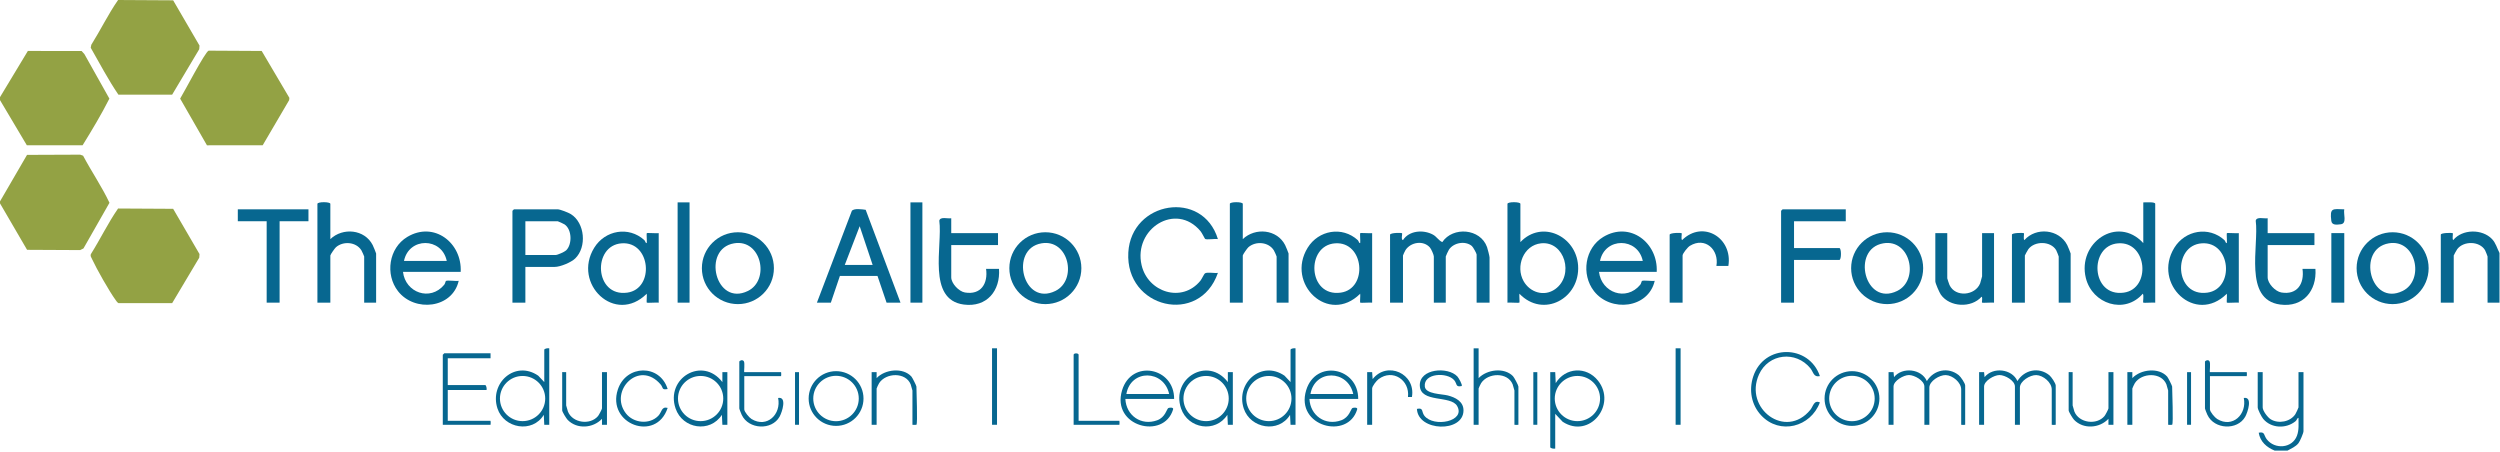 <?xml version="1.0" encoding="UTF-8"?>
<svg xmlns="http://www.w3.org/2000/svg" xmlns:xlink="http://www.w3.org/1999/xlink" width="603px" height="109px" viewBox="0 0 603 109" version="1.1">
  <title>Group 91</title>
  <g id="Page-1" stroke="none" stroke-width="1" fill="none" fill-rule="evenodd">
    <g id="Group-91" transform="translate(0, 0)">
      <path d="M548.64,108.681 C546.706,107.893 545.156,106.538 544.801,104.372 C546.332,104.037 546,104.975 546.721,105.926 C548.646,108.462 552.895,108.175 554.033,105.082 C554.554,103.669 554.389,102.255 554.398,100.78 C554.022,100.837 554.053,101.296 553.671,101.607 C551.389,103.469 547.79,103.334 545.875,101.023 C545.484,100.552 544.56,98.779 544.56,98.264 L544.56,89.763 L545.76,89.763 L545.76,98.264 C545.76,99.1 546.968,100.685 547.689,101.128 C549.579,102.29 552.428,101.749 553.641,99.901 C553.778,99.693 554.4,98.37 554.4,98.264 L554.4,89.763 L555.6,89.763 L555.6,104.011 C555.6,104.463 554.748,106.438 554.399,106.884 C553.72,107.754 552.68,108.156 551.76,108.681 L548.64,108.681 Z" id="Fill-1" fill="#076790"></path>
      <path d="M477.36,89.763 L478.561,89.762 L478.679,90.959 C480.7,88.446 485.303,88.943 486.599,91.917 C488.255,89.209 491.73,88.449 494.28,90.482 C494.774,90.876 495.84,92.45 495.84,92.996 L495.84,102.455 C495.84,102.503 494.88,102.503 494.88,102.455 L494.88,93.954 C494.88,92.243 492.832,90.526 491.153,90.471 C489.649,90.422 487.2,91.924 487.2,93.475 L487.2,102.455 L486,102.455 L486,93.235 C486,91.795 483.613,90.463 482.28,90.462 C480.986,90.461 478.56,91.854 478.56,93.235 L478.56,102.455 L477.36,102.455 L477.36,89.763 Z" id="Fill-3" fill="#076790"></path>
      <path d="M455.52,89.763 L456.721,89.762 L456.839,90.959 C458.86,88.446 463.463,88.943 464.759,91.917 C466.415,89.209 469.89,88.449 472.44,90.482 C472.934,90.876 474,92.45 474,92.996 L474,102.455 C474,102.503 473.04,102.503 473.04,102.455 L473.04,93.954 C473.04,92.243 470.992,90.526 469.313,90.471 C467.809,90.422 465.36,91.924 465.36,93.475 L465.36,102.455 L464.16,102.455 L464.16,93.235 C464.16,91.795 461.773,90.463 460.44,90.462 C459.146,90.461 456.72,91.854 456.72,93.235 L456.72,102.455 L455.52,102.455 L455.52,89.763 Z" id="Fill-5" fill="#076790"></path>
      <path d="M385.934,96.129 C385.934,93.119 383.488,90.678 380.471,90.678 C377.454,90.678 375.009,93.119 375.009,96.129 C375.009,99.139 377.454,101.58 380.471,101.58 C383.488,101.58 385.934,99.139 385.934,96.129 L385.934,96.129 Z M373.92,89.762 L375.121,89.761 L375.24,92.399 C377.585,88.591 382.638,88.29 385.434,91.804 C390.052,97.607 383.402,105.97 376.921,101.735 L375.12,99.82 L375.12,108.202 C374.806,108.28 373.92,108.157 373.92,107.842 L373.92,89.762 Z" id="Fill-7" fill="#076790"></path>
      <path d="M311.504,96.131 C311.504,93.123 309.06,90.685 306.046,90.685 C303.031,90.685 300.587,93.123 300.587,96.131 C300.587,99.139 303.031,101.577 306.046,101.577 C309.06,101.577 311.504,99.139 311.504,96.131 M312.48,84.015 L312.48,102.455 L311.279,102.456 L311.16,100.058 C308.435,104.564 301.57,103.36 299.987,98.517 C297.989,92.401 304.255,86.78 309.825,90.616 L311.28,92.157 L311.28,84.375 C311.28,84.06 312.167,83.937 312.48,84.015" id="Fill-9" fill="#076790"></path>
      <path d="M131.504,96.131 C131.504,93.123 129.06,90.685 126.046,90.685 C123.031,90.685 120.587,93.123 120.587,96.131 C120.587,99.139 123.031,101.577 126.046,101.577 C129.06,101.577 131.504,99.139 131.504,96.131 M132.48,84.015 L132.48,102.455 L131.279,102.456 L131.16,100.058 C128.435,104.564 121.57,103.36 119.987,98.517 C117.989,92.401 124.255,86.78 129.825,90.616 L131.28,92.157 L131.28,84.375 C131.28,84.06 132.167,83.937 132.48,84.015" id="Fill-11" fill="#076790"></path>
      <path d="M118.32,85.213 L118.32,86.41 L108,86.41 L108,92.876 L117,92.876 C117.315,92.876 117.439,93.76 117.36,94.073 L108,94.073 L108,101.497 L118.32,101.497 C118.368,101.497 118.368,102.455 118.32,102.455 L106.8,102.455 L106.8,85.572 C106.8,85.547 107.135,85.213 107.16,85.213 L118.32,85.213 Z" id="Fill-13" fill="#076790"></path>
      <path d="M326.4,95.031 C325.103,89.144 317.146,88.993 316.08,95.031 L326.4,95.031 Z M327.6,96.228 L315.84,96.228 C316.028,100.207 319.652,102.784 323.513,101.37 C325.483,100.649 325.791,98.672 326.198,98.423 C326.389,98.306 327.521,98.174 327.355,98.736 C325.152,106.186 312.368,102.893 315.048,94.121 C317.35,86.582 327.665,88.612 327.6,96.228 L327.6,96.228 Z" id="Fill-15" fill="#076790"></path>
      <path d="M282,95.031 C280.703,89.144 272.746,88.993 271.68,95.031 L282,95.031 Z M283.2,96.228 L271.44,96.228 C271.628,100.207 275.252,102.784 279.113,101.37 C281.083,100.649 281.391,98.672 281.798,98.423 C281.989,98.306 283.121,98.174 282.955,98.736 C280.752,106.186 267.968,102.893 270.648,94.121 C272.95,86.582 283.265,88.612 283.2,96.228 L283.2,96.228 Z" id="Fill-17" fill="#076790"></path>
      <path d="M296.369,96.129 C296.369,93.12 293.924,90.681 290.909,90.681 C287.893,90.681 285.449,93.12 285.449,96.129 C285.449,99.138 287.893,101.577 290.909,101.577 C293.924,101.577 296.369,99.138 296.369,96.129 L296.369,96.129 Z M297.36,102.455 L296.159,102.456 L296.04,100.058 C293.182,104.491 286.547,103.45 284.868,98.516 C282.384,91.214 291.343,85.855 296.158,92.158 L296.159,89.762 L297.36,89.763 L297.36,102.455 Z" id="Fill-19" fill="#076790"></path>
      <path d="M174.449,96.129 C174.449,93.12 172.004,90.681 168.989,90.681 C165.973,90.681 163.529,93.12 163.529,96.129 C163.529,99.138 165.973,101.577 168.989,101.577 C172.004,101.577 174.449,99.138 174.449,96.129 L174.449,96.129 Z M175.44,102.455 L174.239,102.456 L174.12,100.058 C171.262,104.491 164.627,103.45 162.948,98.516 C160.464,91.214 169.423,85.855 174.238,92.158 L174.239,89.762 L175.44,89.763 L175.44,102.455 Z" id="Fill-21" fill="#076790"></path>
      <path d="M438.96,90.718 C437.413,91.06 437.425,89.765 436.659,88.825 C433.156,84.528 426.561,85.258 424.274,90.315 C420.551,98.546 430.722,106.123 436.659,98.842 C437.369,97.971 437.515,96.43 438.957,97.063 C436.742,103.002 429.281,104.99 424.794,100.185 C422.425,97.648 421.797,94.109 422.871,90.831 C425.461,82.921 436.33,82.993 438.96,90.718" id="Fill-23" fill="#076790"></path>
      <path d="M356.64,84.015 L356.64,91.199 C358.656,89.109 362.8,88.562 364.921,90.719 C365.218,91.022 366.24,92.946 366.24,93.235 L366.24,102.454 C366.24,102.502 365.28,102.502 365.28,102.454 L365.28,94.193 C365.28,94.112 364.928,92.887 364.853,92.703 C363.637,89.711 358.901,89.877 357.25,92.407 C357.128,92.595 356.64,93.615 356.64,93.714 L356.64,102.454 L355.44,102.454 L355.44,84.015 L356.64,84.015 Z" id="Fill-25" fill="#076790"></path>
      <path d="M351.516,90.803 C351.803,91.109 352.824,92.867 352.558,93.114 C350.997,93.446 351.5,92.567 350.745,91.692 C349.053,89.73 343.298,89.945 343.665,93.243 C343.868,95.074 347.77,95.013 349.207,95.382 C351.03,95.851 352.998,96.823 352.995,98.982 C352.988,104.418 342.007,104.103 341.761,98.624 C343.427,98.261 342.806,99.317 343.57,100.289 C345.823,103.159 353.606,101.655 351.458,97.925 C349.927,95.267 342.587,97.267 342.458,92.997 C342.333,88.89 349.231,88.365 351.516,90.803" id="Fill-27" fill="#076790"></path>
      <path d="M452.173,96.12 C452.173,93.097 449.717,90.646 446.686,90.646 C443.656,90.646 441.2,93.097 441.2,96.12 C441.2,99.143 443.656,101.594 446.686,101.594 C449.717,101.594 452.173,99.143 452.173,96.12 M453.317,96.126 C453.317,99.771 450.355,102.727 446.701,102.727 C443.047,102.727 440.085,99.771 440.085,96.126 C440.085,92.48 443.047,89.524 446.701,89.524 C450.355,89.524 453.317,92.48 453.317,96.126" id="Fill-29" fill="#076790"></path>
      <path d="M207.133,96.12 C207.133,93.097 204.677,90.646 201.646,90.646 C198.616,90.646 196.16,93.097 196.16,96.12 C196.16,99.143 198.616,101.594 201.646,101.594 C204.677,101.594 207.133,99.143 207.133,96.12 M208.277,96.126 C208.277,99.771 205.315,102.727 201.661,102.727 C198.007,102.727 195.045,99.771 195.045,96.126 C195.045,92.48 198.007,89.524 201.661,89.524 C205.315,89.524 208.277,92.48 208.277,96.126" id="Fill-31" fill="#076790"></path>
      <path d="M179.52,89.763 L188.4,89.763 C188.448,89.763 188.448,90.721 188.4,90.721 L179.52,90.721 L179.52,98.743 C179.52,99.338 180.707,100.723 181.271,101.067 C184.983,103.336 188.492,99.923 187.681,95.988 C189.876,95.601 188.655,99.406 188.024,100.523 C186.141,103.849 180.571,103.602 178.908,100.073 C178.782,99.807 178.32,98.664 178.32,98.504 L178.32,87.249 C178.32,87.005 179.072,86.636 179.406,87.123 C179.718,87.578 179.388,89.763 179.52,89.763" id="Fill-33" fill="#076790"></path>
      <path d="M533.04,89.763 L541.92,89.763 C541.968,89.763 541.968,90.721 541.92,90.721 L533.04,90.721 L533.04,98.743 C533.04,99.338 534.227,100.723 534.791,101.067 C538.503,103.336 542.012,99.923 541.201,95.988 C543.396,95.601 542.175,99.406 541.544,100.523 C539.661,103.849 534.091,103.602 532.428,100.073 C532.302,99.807 531.84,98.664 531.84,98.504 L531.84,87.249 C531.84,87.005 532.592,86.636 532.926,87.123 C533.238,87.578 532.908,89.763 533.04,89.763" id="Fill-35" fill="#076790"></path>
      <path d="M161.039,93.832 C159.529,94.115 159.994,93.495 159.363,92.753 C154.165,86.644 146.809,94.296 150.961,99.699 C152.773,102.057 156.64,102.492 158.768,100.307 C159.669,99.383 159.511,97.981 161.039,98.385 C158.288,106.797 146.258,102.296 149.028,93.941 C151.019,87.934 159.144,87.747 161.039,93.832" id="Fill-37" fill="#076790"></path>
      <path d="M523.92,102.455 C523.885,102.488 522.96,102.503 522.96,102.455 L522.96,94.193 C522.96,94.112 522.608,92.888 522.533,92.703 C521.317,89.711 516.581,89.878 514.93,92.408 C514.808,92.595 514.32,93.615 514.32,93.714 L514.32,102.455 L513.12,102.455 L513.12,89.763 L514.321,89.762 L514.322,91.2 C516.312,89.072 520.696,88.563 522.723,90.837 C522.946,91.087 523.92,93.031 523.92,93.235 C523.92,94.449 524.253,102.135 523.92,102.455" id="Fill-39" fill="#076790"></path>
      <path d="M499.92,89.763 L499.92,97.785 C499.92,97.866 500.272,99.091 500.347,99.275 C501.469,102.034 505.711,102.606 507.603,100.355 C507.806,100.115 508.56,98.702 508.56,98.504 L508.56,89.763 L509.76,89.763 L509.76,102.455 L508.559,102.456 L508.558,101.018 C506.405,103.311 502.513,103.589 500.272,101.266 C499.952,100.935 498.96,99.337 498.96,98.983 L498.96,89.763 C498.96,89.715 499.748,89.795 499.92,89.763" id="Fill-41" fill="#076790"></path>
      <path d="M136.56,89.763 L136.56,97.785 C136.56,97.866 136.912,99.091 136.987,99.275 C138.109,102.034 142.351,102.606 144.243,100.355 C144.446,100.115 145.2,98.702 145.2,98.504 L145.2,89.763 L146.4,89.763 L146.4,102.455 L145.199,102.456 L145.198,101.018 C143.045,103.311 139.153,103.589 136.912,101.266 C136.592,100.935 135.6,99.337 135.6,98.983 L135.6,89.763 C135.6,89.715 136.388,89.795 136.56,89.763" id="Fill-43" fill="#076790"></path>
      <path d="M221.04,102.455 C221.005,102.488 220.08,102.503 220.08,102.455 L220.08,94.193 C220.08,94.112 219.728,92.888 219.653,92.703 C218.437,89.711 213.701,89.878 212.05,92.408 C211.928,92.595 211.44,93.615 211.44,93.714 L211.44,102.455 L210.24,102.455 L210.24,89.763 L211.441,89.762 L211.442,91.2 C213.432,89.072 217.816,88.563 219.843,90.837 C220.066,91.087 221.04,93.031 221.04,93.235 C221.04,94.449 221.373,102.135 221.04,102.455" id="Fill-45" fill="#076790"></path>
      <path d="M329.76,89.763 L330.961,89.762 L331.08,91.442 C334.562,86.995 341.524,90.102 340.559,95.751 L339.602,95.751 C340.081,91.683 335.924,88.895 332.522,91.441 C332.017,91.818 330.96,93.131 330.96,93.714 L330.96,102.455 L329.76,102.455 L329.76,89.763 Z" id="Fill-47" fill="#076790"></path>
      <path d="M260.16,101.497 L270,101.497 C270.048,101.497 270.048,102.455 270,102.455 L258.96,102.455 L258.96,85.572 C258.96,85.121 260.16,85.121 260.16,85.572 L260.16,101.497 Z" id="Fill-49" fill="#076790"></path>
      <polygon id="Fill-51" fill="#076790" points="239.28 102.455 240.48 102.455 240.48 84.009 239.28 84.009"></polygon>
      <polygon id="Fill-53" fill="#076790" points="404.16 102.455 405.36 102.455 405.36 84.009 404.16 84.009"></polygon>
      <polygon id="Fill-54" fill="#076790" points="191.76 102.455 192.72 102.455 192.72 89.763 191.76 89.763"></polygon>
      <polygon id="Fill-55" fill="#076790" points="369.84 102.455 370.8 102.455 370.8 89.763 369.84 89.763"></polygon>
      <polygon id="Fill-56" fill="#076790" points="527.52 102.455 528.48 102.455 528.48 89.763 527.52 89.763"></polygon>
      <path d="M602.88,61.026 L602.88,73 L600,73 L600,61.864 C600,61.781 599.477,60.48 599.383,60.325 C598.033,58.103 594.224,58.084 592.693,60.082 C592.564,60.25 591.84,61.537 591.84,61.625 L591.84,73 L588.72,73 L588.72,56.596 C588.72,56.129 591.496,56.13 591.601,56.235 C591.73,56.363 591.406,57.642 591.719,57.912 C593.914,55.202 598.754,55.195 601.084,57.669 C602.012,58.654 602.281,59.876 602.88,61.026" id="Fill-57" fill="#076790"></path>
      <path d="M335.28,56.596 C335.432,56.105 338.056,56.131 338.161,56.236 C338.321,56.394 337.846,57.816 338.397,57.911 C339.871,55.609 343.268,55.327 345.612,56.584 C346.545,57.084 346.949,57.978 347.877,58.395 C350.449,54.574 357.067,55.095 358.674,59.595 C358.819,59.999 359.28,61.8 359.28,62.104 L359.28,73 L356.16,73 L356.16,61.385 C356.16,61.119 355.302,59.585 355.019,59.344 C353.432,58.001 350.6,58.517 349.479,60.227 C349.342,60.436 348.72,61.758 348.72,61.864 L348.72,73 L345.84,73 L345.84,61.864 C345.84,61.459 345.214,60.062 344.893,59.696 C343.313,57.891 340.265,58.397 339.01,60.318 C338.888,60.506 338.4,61.526 338.4,61.625 L338.4,73 L335.28,73 L335.28,56.596 Z" id="Fill-58" fill="#076790"></path>
      <path d="M371.707,58.687 C367.468,59.13 365.488,64.242 367.486,67.805 C369.02,70.539 372.453,71.627 375.099,69.747 C379.798,66.408 377.394,58.093 371.707,58.687 L371.707,58.687 Z M366.72,58.392 C371.891,52.958 380.15,56.919 380.635,64.023 C381.178,71.976 372.247,76.845 366.482,70.845 C366.411,71.222 366.573,72.91 366.481,73.001 C366.379,73.103 364.055,72.925 363.6,73 L363.6,49.172 C363.6,48.636 366.72,48.636 366.72,49.172 L366.72,58.392 Z" id="Fill-59" fill="#076790"></path>
      <path d="M510.915,58.688 C503.779,59.191 504.315,71.686 512.259,70.584 C518.902,69.662 517.947,58.192 510.915,58.688 L510.915,58.688 Z M519.84,73 C519.384,72.925 517.06,73.103 516.958,73.001 C516.817,72.86 517.16,71.196 516.841,70.846 C512.442,75.919 504.656,73.31 503.106,67.067 C501.008,58.62 510.693,51.807 516.96,58.632 L516.96,48.813 C517.472,48.86 519.84,48.603 519.84,49.172 L519.84,73 Z" id="Fill-60" fill="#076790"></path>
      <path d="M126.72,61.505 L134.04,61.505 C134.468,61.505 136.163,60.755 136.536,60.404 C138.049,58.981 137.982,55.337 136.161,54.12 C135.961,53.986 134.621,53.363 134.52,53.363 L126.72,53.363 L126.72,61.505 Z M126.72,64.379 L126.72,73 L123.6,73 L123.6,50.848 C123.6,50.823 123.935,50.489 123.96,50.489 L134.52,50.489 C135.099,50.489 137.116,51.284 137.687,51.64 C141.088,53.765 141.593,59.59 138.728,62.351 C137.742,63.302 135.136,64.379 133.8,64.379 L126.72,64.379 Z" id="Fill-61" fill="#076790"></path>
      <path d="M293.759,57.672 C293.117,57.539 291.07,57.88 290.678,57.634 C290.585,57.576 289.934,56.199 289.563,55.755 C283.613,48.638 273.329,55.191 275.352,63.948 C276.862,70.489 285.095,73.164 289.539,67.71 C289.864,67.311 290.432,66.057 290.636,65.932 C291.227,65.569 292.99,65.951 293.759,65.817 C289.317,78.631 271.384,74.336 272.149,60.895 C272.855,48.494 290.088,45.63 293.759,57.672" id="Fill-62" fill="#076790"></path>
      <path d="M210.48,63.9 L207.357,54.561 L203.76,63.9 L210.48,63.9 Z M217.2,73 L213.84,73 L211.653,66.563 L202.583,66.558 L200.4,73 L197.04,73 L205.461,50.869 C205.959,50.185 207.979,50.49 208.804,50.605 L217.2,73 Z" id="Fill-63" fill="#076790"></path>
      <path d="M531.075,58.688 C523.939,59.191 524.475,71.686 532.419,70.584 C539.062,69.662 538.107,58.192 531.075,58.688 L531.075,58.688 Z M540,73 C539.544,72.925 537.22,73.103 537.118,73.001 C537.027,72.91 537.189,71.222 537.117,70.845 C529.492,78.439 519.098,68.437 524.447,59.757 C527.06,55.516 532.77,54.497 536.525,57.909 C536.818,58.175 536.754,58.647 537.117,58.63 C537.192,58.228 537.023,56.331 537.118,56.236 C537.22,56.134 539.544,56.312 540,56.237 L540,73 Z" id="Fill-64" fill="#076790"></path>
      <path d="M322.035,58.688 C314.899,59.191 315.435,71.686 323.379,70.584 C330.022,69.662 329.067,58.192 322.035,58.688 L322.035,58.688 Z M330.96,73 C330.504,72.925 328.18,73.103 328.078,73.001 C327.987,72.91 328.149,71.222 328.077,70.845 C320.452,78.439 310.058,68.437 315.407,59.757 C318.02,55.516 323.73,54.497 327.485,57.909 C327.778,58.175 327.714,58.647 328.077,58.63 C328.152,58.228 327.983,56.331 328.078,56.236 C328.18,56.134 330.504,56.312 330.96,56.237 L330.96,73 Z" id="Fill-65" fill="#076790"></path>
      <path d="M149.955,58.688 C142.819,59.191 143.355,71.686 151.299,70.584 C157.942,69.662 156.987,58.192 149.955,58.688 L149.955,58.688 Z M158.88,73 C158.424,72.925 156.1,73.103 155.998,73.001 C155.907,72.91 156.069,71.222 155.997,70.845 C148.372,78.439 137.978,68.437 143.327,59.757 C145.94,55.516 151.65,54.497 155.405,57.909 C155.698,58.175 155.634,58.647 155.997,58.63 C156.072,58.228 155.903,56.331 155.998,56.236 C156.1,56.134 158.424,56.312 158.88,56.237 L158.88,73 Z" id="Fill-66" fill="#076790"></path>
      <path d="M396.24,62.942 C395.03,57.182 387.106,57.167 385.92,62.942 L396.24,62.942 Z M399.6,65.576 L385.68,65.576 C386.257,70.584 392.238,72.775 395.632,68.677 C395.84,68.427 395.945,67.828 396.037,67.769 C396.416,67.528 398.479,67.864 399.119,67.733 C397.591,74.429 388.488,75.365 384.486,70.24 C381.315,66.18 382.265,59.818 386.714,57.148 C393.163,53.279 399.957,58.575 399.6,65.576 L399.6,65.576 Z" id="Fill-67" fill="#076790"></path>
      <path d="M107.76,62.942 C106.55,57.182 98.626,57.167 97.44,62.942 L107.76,62.942 Z M111.12,65.576 L97.2,65.576 C97.777,70.584 103.758,72.775 107.152,68.677 C107.36,68.427 107.465,67.828 107.557,67.769 C107.936,67.528 109.999,67.864 110.639,67.733 C109.111,74.429 100.008,75.365 96.006,70.24 C92.835,66.18 93.785,59.818 98.234,57.148 C104.683,53.279 111.477,58.575 111.12,65.576 L111.12,65.576 Z" id="Fill-68" fill="#076790"></path>
      <path d="M79.68,57.673 C82.688,54.814 87.933,55.29 89.889,59.101 C90.027,59.368 90.72,61.035 90.72,61.145 L90.72,72.999 L87.84,72.999 L87.84,61.864 C87.84,61.782 87.286,60.561 87.17,60.377 C85.891,58.337 82.813,58.089 81.037,59.626 C80.749,59.875 79.68,61.406 79.68,61.624 L79.68,72.999 L76.56,72.999 L76.56,49.172 C76.56,48.636 79.68,48.636 79.68,49.172 L79.68,57.673 Z" id="Fill-69" fill="#076790"></path>
      <path d="M299.76,57.673 C302.768,54.814 308.013,55.29 309.969,59.101 C310.107,59.368 310.8,61.035 310.8,61.145 L310.8,72.999 L307.92,72.999 L307.92,61.864 C307.92,61.782 307.366,60.561 307.25,60.377 C305.971,58.337 302.893,58.089 301.117,59.626 C300.829,59.875 299.76,61.406 299.76,61.624 L299.76,72.999 L296.64,72.999 L296.64,49.172 C296.64,48.636 299.76,48.636 299.76,49.172 L299.76,57.673 Z" id="Fill-70" fill="#076790"></path>
      <path d="M445.2,50.489 L445.2,53.363 L432.72,53.363 L432.72,59.828 L443.64,59.828 C444.173,59.828 444.173,62.702 443.64,62.702 L432.72,62.702 L432.72,72.999 L429.6,72.999 L429.6,50.848 C429.6,50.823 429.935,50.489 429.96,50.489 L445.2,50.489 Z" id="Fill-71" fill="#076790"></path>
      <path d="M177.056,58.689 C169.206,60.024 172.569,74.031 180.408,70.174 C185.773,67.535 183.625,57.572 177.056,58.689 M186.666,64.686 C186.666,69.473 182.777,73.353 177.98,73.353 C173.183,73.353 169.294,69.473 169.294,64.686 C169.294,59.9 173.183,56.02 177.98,56.02 C182.777,56.02 186.666,59.9 186.666,64.686" id="Fill-72" fill="#076790"></path>
      <path d="M251.216,58.689 C243.366,60.024 246.729,74.031 254.568,70.174 C259.933,67.535 257.785,57.572 251.216,58.689 M260.826,64.686 C260.826,69.473 256.937,73.353 252.14,73.353 C247.343,73.353 243.454,69.473 243.454,64.686 C243.454,59.9 247.343,56.02 252.14,56.02 C256.937,56.02 260.826,59.9 260.826,64.686" id="Fill-73" fill="#076790"></path>
      <path d="M454.256,58.689 C446.406,60.024 449.769,74.031 457.608,70.174 C462.973,67.535 460.825,57.572 454.256,58.689 M463.866,64.686 C463.866,69.473 459.977,73.353 455.18,73.353 C450.383,73.353 446.494,69.473 446.494,64.686 C446.494,59.9 450.383,56.02 455.18,56.02 C459.977,56.02 463.866,59.9 463.866,64.686" id="Fill-74" fill="#076790"></path>
      <path d="M576.176,58.689 C568.326,60.024 571.689,74.031 579.528,70.174 C584.893,67.535 582.745,57.572 576.176,58.689 M585.786,64.686 C585.786,69.473 581.897,73.353 577.1,73.353 C572.303,73.353 568.414,69.473 568.414,64.686 C568.414,59.9 572.303,56.02 577.1,56.02 C581.897,56.02 585.786,59.9 585.786,64.686" id="Fill-75" fill="#076790"></path>
      <path d="M546.96,52.644 L546.96,56.236 L558.24,56.236 L558.24,59.11 L546.96,59.11 L546.96,66.893 C546.96,68.36 548.789,70.296 550.257,70.546 C554.119,71.205 555.865,68.387 555.359,64.856 L558.481,64.856 C558.847,70.127 555.53,74.194 549.98,73.458 C541.055,72.274 544.903,59.257 544.08,53.242 C544.277,52.174 546.109,52.797 546.96,52.644" id="Fill-76" fill="#076790"></path>
      <path d="M229.44,52.644 L229.44,56.236 L240.72,56.236 L240.72,59.11 L229.44,59.11 L229.44,66.893 C229.44,68.36 231.269,70.296 232.737,70.546 C236.599,71.205 238.345,68.387 237.839,64.856 L240.961,64.856 C241.327,70.127 238.01,74.194 232.46,73.458 C223.535,72.274 227.383,59.257 226.56,53.242 C226.757,52.174 228.589,52.797 229.44,52.644" id="Fill-77" fill="#076790"></path>
      <path d="M499.44,73 L496.56,73 L496.56,61.865 C496.56,61.782 496.037,60.48 495.942,60.325 C494.593,58.103 490.784,58.084 489.254,60.082 C489.124,60.251 488.4,61.537 488.4,61.625 L488.4,73 L485.28,73 L485.28,56.596 C485.28,56.129 488.056,56.131 488.161,56.236 C488.29,56.364 487.966,57.642 488.279,57.912 C491.107,54.708 496.64,55.266 498.609,59.101 C498.747,59.369 499.44,61.036 499.44,61.146 L499.44,73 Z" id="Fill-78" fill="#076790"></path>
      <path d="M469.68,56.236 L469.68,67.132 C469.68,67.218 470.129,68.549 470.221,68.748 C471.625,71.764 476.407,71.338 477.613,68.343 C477.691,68.148 478.08,66.742 478.08,66.653 L478.08,56.236 L480.96,56.236 L480.96,72.999 C480.504,72.924 478.181,73.103 478.079,73.001 C477.938,72.861 478.284,71.794 477.961,71.564 C475.486,74.359 470.289,74.118 468.135,71.069 C467.786,70.573 466.8,68.337 466.8,67.85 L466.8,56.236 L469.68,56.236 Z" id="Fill-79" fill="#076790"></path>
      <polygon id="Fill-80" fill="#076790" points="74.4 50.489 74.4 53.363 67.44 53.363 67.44 72.999 64.32 72.999 64.32 53.363 57.36 53.363 57.36 50.489"></polygon>
      <path d="M402.72,56.596 C402.872,56.105 405.496,56.131 405.601,56.236 C405.73,56.364 405.406,57.642 405.719,57.912 C410.752,52.964 417.989,57.383 416.881,64.141 L413.999,64.141 C414.675,60.226 411.284,57.036 407.591,59.301 C407.063,59.625 405.84,61.144 405.84,61.625 L405.84,73 L402.72,73 L402.72,56.596 Z" id="Fill-81" fill="#076790"></path>
      <polygon id="Fill-82" fill="#076790" points="219.6 73 222.48 73 222.48 48.813 219.6 48.813"></polygon>
      <polygon id="Fill-83" fill="#076790" points="163.44 73 166.32 73 166.32 48.813 163.44 48.813"></polygon>
      <polygon id="Fill-84" fill="#076790" points="562.32 73 565.44 73 565.44 56.225 562.32 56.225"></polygon>
      <path d="M565.441,50.488 C565.184,51.612 566.146,53.902 564.612,54.092 C563.594,54.218 562.444,54.369 562.308,53.255 C561.923,50.087 562.584,50.388 565.441,50.488" id="Fill-85" fill="#076790"></path>
      <g id="Group-3" transform="translate(-0, 0)" fill="#93A244">
        <path d="M0,48.573 L6.518,37.357 L19.334,37.304 L20.043,37.554 C22.07,41.384 24.573,45.019 26.405,48.912 L20.134,59.922 L19.335,60.322 L6.529,60.257 L0,49.052 L0,48.573 Z" id="Fill-86"></path>
        <path d="M0,24.147 L0,23.429 L6.719,12.292 L19.676,12.297 L20.36,13.052 L26.383,23.788 C24.433,27.643 22.179,31.393 19.921,35.044 L6.477,35.046 L0,24.147 Z" id="Fill-87"></path>
        <path d="M50.325,12.219 L63.121,12.292 L69.799,23.606 L69.744,24.151 L63.358,35.042 L49.916,35.047 L43.454,23.788 C44.354,22.351 49.486,12.475 50.325,12.219" id="Fill-88"></path>
        <path d="M28.48,50.289 L41.764,50.366 L48.121,61.283 L48.059,62.151 L41.522,73.121 L28.564,73.115 C28.264,72.926 28.082,72.639 27.881,72.36 C26.32,70.2 23.33,64.922 22.191,62.472 C22.004,62.069 21.719,61.731 21.936,61.262 C24.204,57.661 26.059,53.778 28.48,50.289" id="Fill-89"></path>
        <path d="M28.48,0 L41.764,0.077 L48.121,10.994 L48.059,11.862 L41.522,22.832 L28.559,22.832 C26.092,19.21 24.054,15.31 21.881,11.518 L22.018,10.808 C24.251,7.257 26.087,3.435 28.48,0" id="Fill-90"></path>
      </g>
    </g>
  </g>
</svg>
